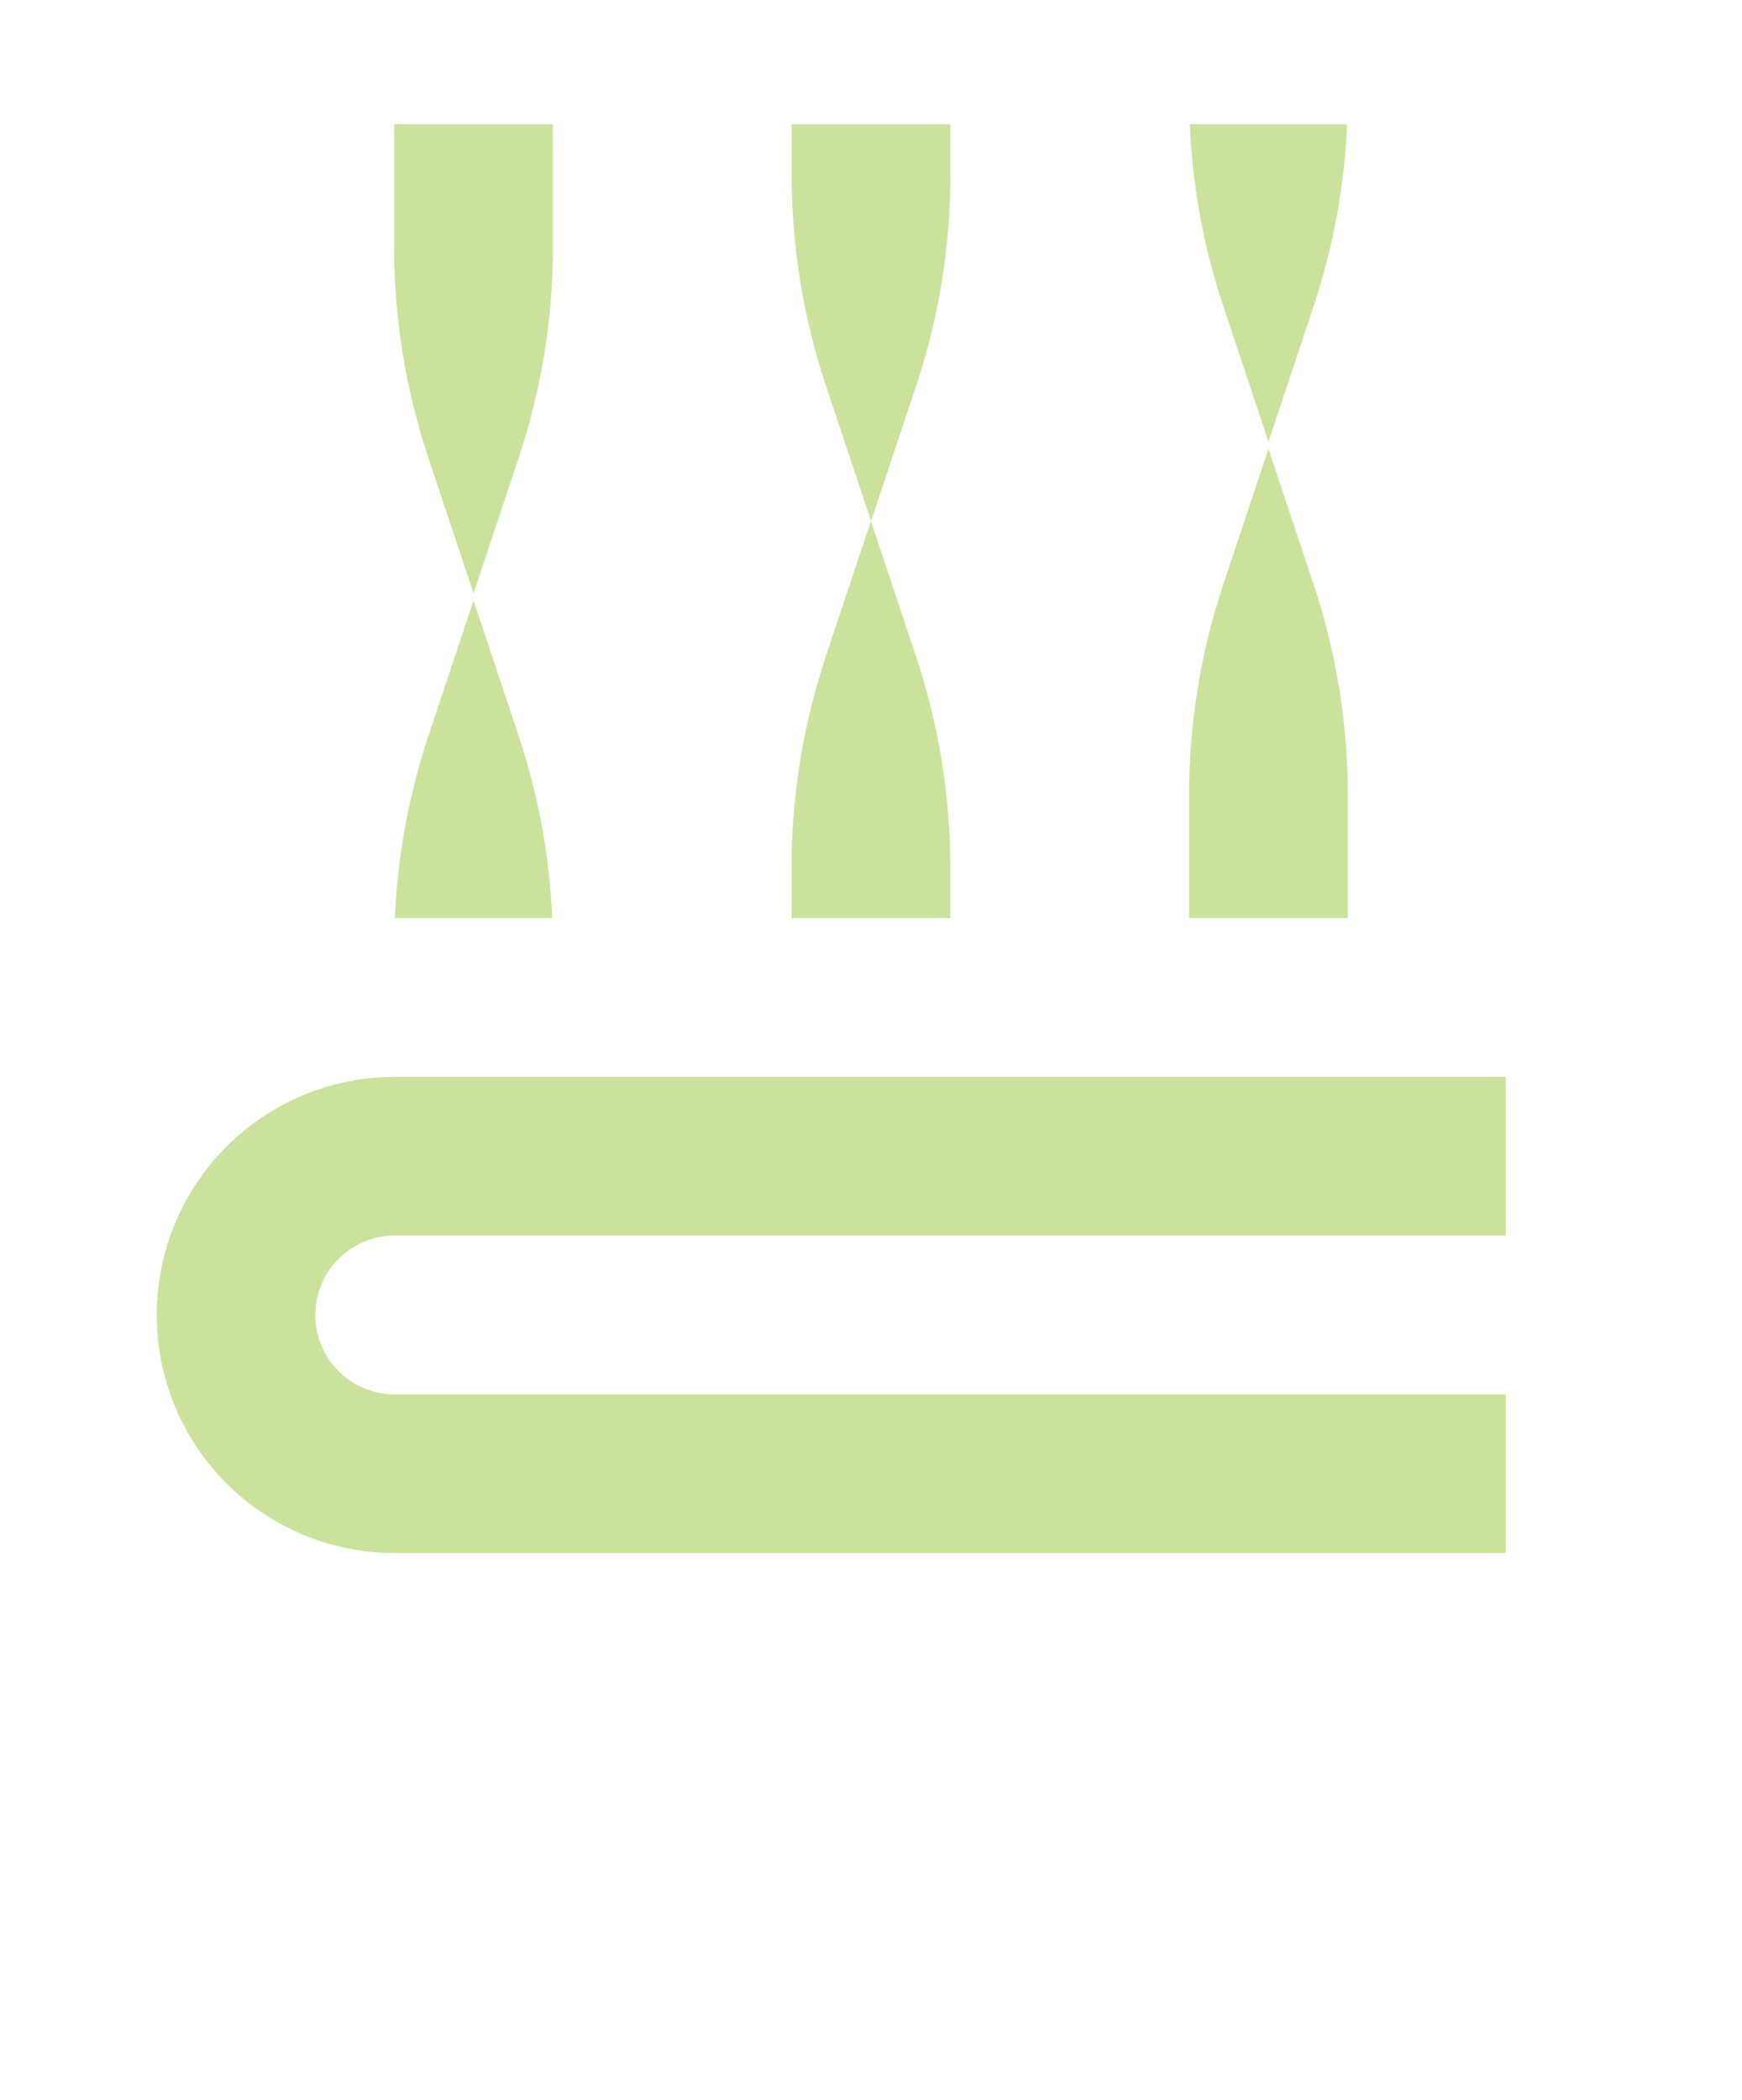 <?xml version="1.0" encoding="UTF-8"?>
<svg id="Layer_2" data-name="Layer 2" xmlns="http://www.w3.org/2000/svg" xmlns:xlink="http://www.w3.org/1999/xlink" viewBox="0 0 129.23 155.77">
  <defs>
    <style>
      .cls-1, .cls-2 {
        fill: none;
      }

      .cls-2 {
        stroke: #cbe29c;
        stroke-miterlimit: 10;
        stroke-width: 11.77px;
      }

      .cls-3 {
        fill: #cbe29c;
      }

      .cls-4 {
        clip-path: url(#clippath);
      }
    </style>
    <clipPath id="clippath">
      <rect class="cls-1" width="129.23" height="155.77"/>
    </clipPath>
  </defs>
  <g id="Layer_1-2" data-name="Layer 1">
    <g class="cls-4">
      <path class="cls-2" d="M111.71,85.75H29.29c-6.5,0-11.78,5.27-11.78,11.78s5.27,11.77,11.78,11.77h82.42"/>
      <path class="cls-3" d="M88.26,9.21c.2,4.59,1.03,9.13,2.49,13.5l3.35,10.05,3.35-10.05c1.46-4.37,2.29-8.91,2.49-13.5h-11.68Z"/>
      <path class="cls-3" d="M99.99,68.09v-9.11c0-5.32-.86-10.6-2.54-15.64l-3.35-10.05-3.35,10.05c-1.68,5.04-2.54,10.32-2.54,15.64v9.11h11.78Z"/>
      <path class="cls-3" d="M70.5,12.96v-3.75h-11.77v3.75c0,5.32.86,10.6,2.54,15.64l3.35,10.05,3.35-10.05c1.68-5.04,2.54-10.32,2.54-15.64"/>
      <path class="cls-3" d="M58.73,64.34v3.75h11.77v-3.75c0-5.32-.86-10.6-2.54-15.64l-3.35-10.05-3.35,10.05c-1.68,5.04-2.54,10.32-2.54,15.64"/>
      <path class="cls-3" d="M40.97,68.09c-.2-4.59-1.03-9.13-2.49-13.5l-3.35-10.05-3.35,10.05c-1.46,4.37-2.29,8.91-2.49,13.5h11.68Z"/>
      <path class="cls-3" d="M29.24,9.21v9.11c0,5.32.86,10.6,2.54,15.64l3.35,10.05,3.35-10.05c1.68-5.04,2.54-10.32,2.54-15.64v-9.11h-11.77Z"/>
    </g>
  </g>
</svg>